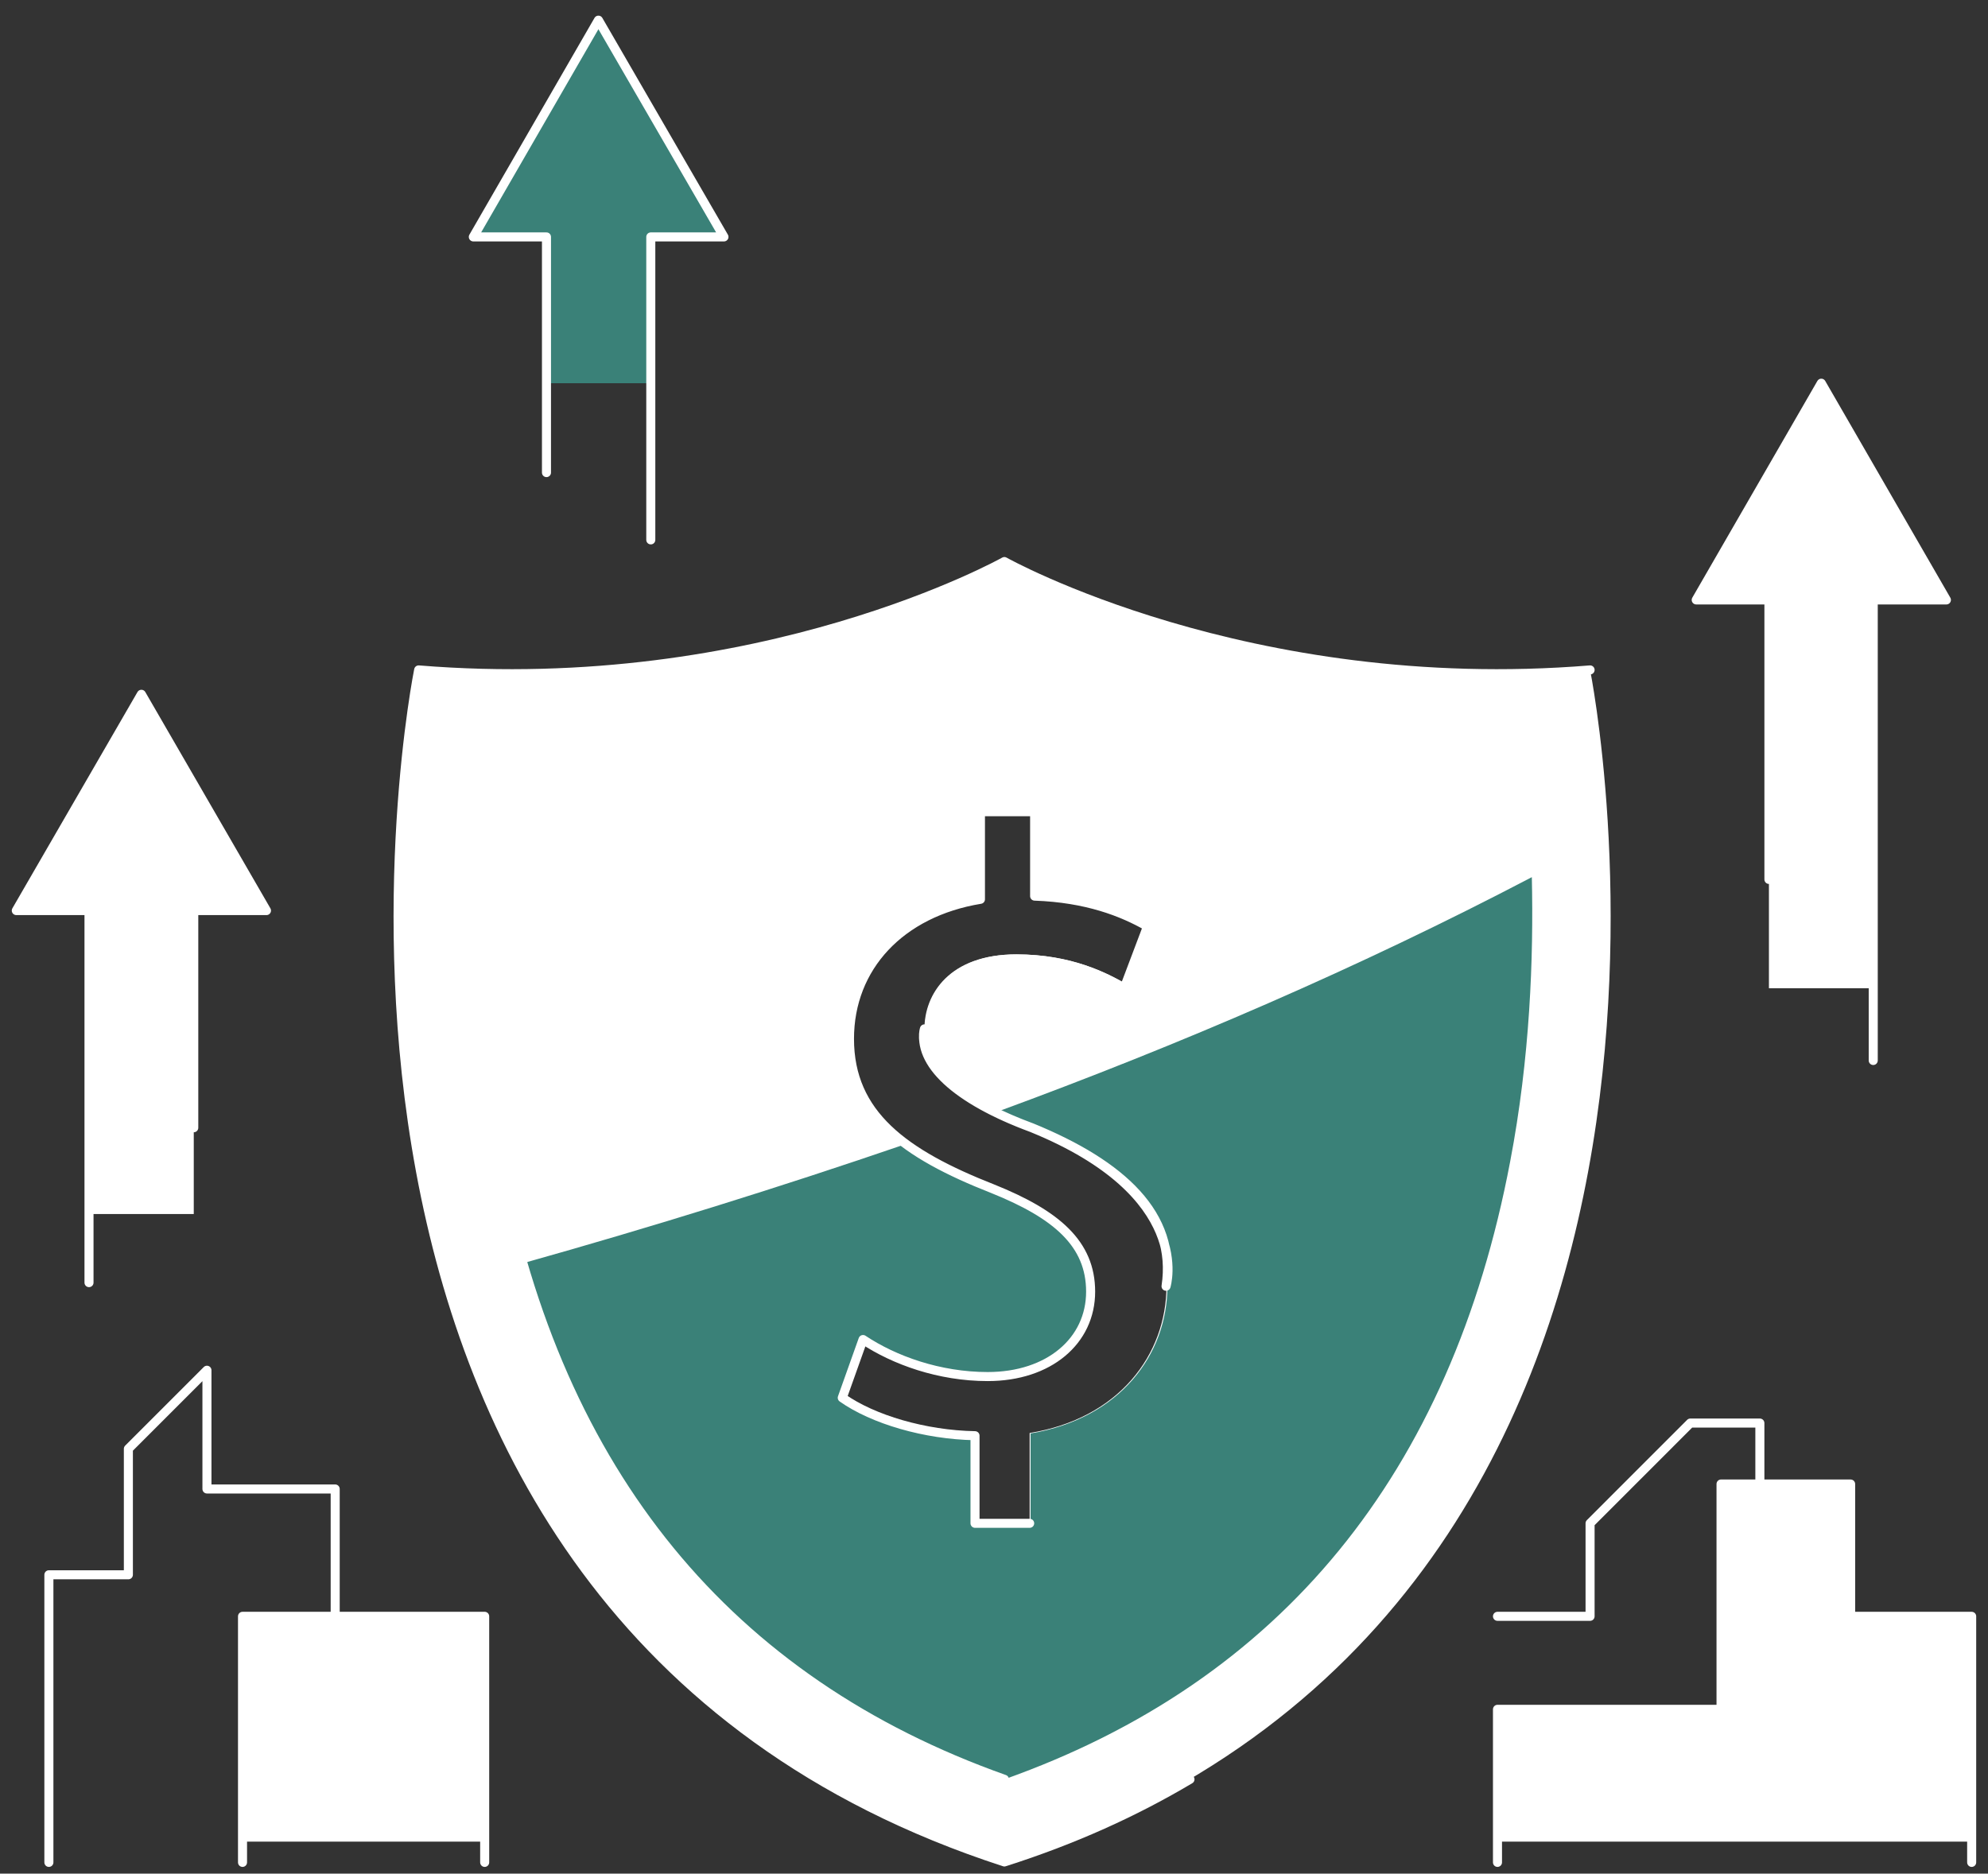 <svg width="122" height="115" viewBox="0 0 122 115" fill="none" xmlns="http://www.w3.org/2000/svg">
<rect x="0" y="0" width="122" height="115" fill="#333333" stroke="none"/>
<path d="M91.898 113.035V104.914H105.617V91.085H113.57V99.206H120.998V113.035" fill="white"/>
<path d="M29.765 99.206H14.883V113.035H29.765V99.206Z" fill="white"/>
<path d="M97.581 41.118C76.546 42.836 61.636 34.467 61.636 34.467C61.636 34.467 46.726 42.836 25.692 41.118C25.692 41.118 14.024 98.818 61.636 114.282C109.248 98.818 97.581 41.118 97.581 41.118ZM63.327 69.192C68.814 71.437 71.585 74.18 71.585 78.919C71.585 83.132 68.676 87.067 63.188 87.954V93.497H59.835V88.12C56.759 88.065 53.572 87.095 51.687 85.792L52.962 82.217C54.874 83.492 57.646 84.49 60.611 84.49C64.38 84.49 66.93 82.3 66.93 79.28C66.93 76.342 64.851 74.541 60.916 72.961C58.782 72.129 56.98 71.243 55.539 70.189C53.35 68.582 52.131 66.559 52.131 63.76C52.131 59.354 55.262 56 60.167 55.197V49.82H63.493V55.002C66.68 55.113 68.87 55.972 70.394 56.859L69.064 60.379C67.955 59.742 65.766 58.578 62.357 58.578C58.255 58.578 56.731 61.016 56.731 63.15C56.731 65.423 58.061 66.781 61.11 68.222C61.775 68.527 62.523 68.859 63.327 69.192Z" fill="white"/>
<path d="M8.677 42.614L1 55.889H5.462V74.513H11.891V55.889H16.353L8.677 42.614Z" fill="white"/>
<path d="M36.724 1.238L29.047 14.541H33.536V23.52H39.938V14.541H44.428L36.724 1.238Z" fill="#3A8178"/>
<path d="M33.536 29.007V14.541H29.047L36.724 1.238L44.428 14.541H39.938V33.137" stroke="white" stroke-width="0.555" stroke-miterlimit="10" stroke-linecap="round" stroke-linejoin="round"/>
<path d="M119.447 36.822L111.77 23.52L104.094 36.822H108.556V60.656H114.957V36.822H119.447Z" fill="white"/>
<path d="M108.556 53.977V36.822H104.094L111.77 23.52L119.447 36.822H114.957V65.09" stroke="white" stroke-width="0.555" stroke-miterlimit="10" stroke-linecap="round" stroke-linejoin="round"/>
<path d="M73.027 109.21C69.673 111.206 65.904 112.924 61.636 114.282C14.024 98.818 25.692 41.118 25.692 41.118C46.726 42.836 61.636 34.467 61.636 34.467C61.636 34.467 76.546 42.836 97.581 41.118" stroke="white" stroke-width="0.555" stroke-miterlimit="10" stroke-linecap="round" stroke-linejoin="round"/>
<path d="M93.982 53.811C83.395 59.353 72.393 64.092 61.141 68.222C58.093 66.753 56.762 65.423 56.762 63.15C56.762 61.016 58.314 58.577 62.388 58.577C65.797 58.577 67.959 59.741 69.095 60.379L70.425 56.859C68.873 55.945 66.712 55.113 63.524 55.002V49.848H60.227V55.224C55.321 56.028 52.19 59.381 52.19 63.788C52.19 66.587 53.409 68.61 55.598 70.217C47.866 72.905 40.023 75.316 32.097 77.533C31.515 75.538 31.017 73.46 30.601 71.298C28.661 61.016 29.243 51.372 29.825 46.162C30.351 46.162 30.85 46.189 31.377 46.189C45.954 46.189 57.012 41.977 61.64 39.843C66.268 41.949 77.326 46.189 91.903 46.189C92.43 46.189 92.928 46.189 93.455 46.162C93.677 48.157 93.898 50.762 93.982 53.811Z" fill="white"/>
<path d="M92.675 71.298C89.045 90.448 78.597 103.196 61.636 109.21C46.588 103.861 36.666 93.219 32.094 77.534C39.992 75.316 47.835 72.878 55.595 70.217C57.008 71.27 58.81 72.157 60.971 72.988C64.907 74.596 66.985 76.397 66.985 79.307C66.985 82.328 64.435 84.517 60.666 84.517C57.673 84.517 54.93 83.52 53.017 82.245L51.743 85.82C53.599 87.15 56.786 88.092 59.89 88.148V93.524H63.244V87.981C68.731 87.067 71.641 83.132 71.641 78.947C71.641 74.208 68.87 71.436 63.382 69.219C62.579 68.887 61.83 68.554 61.165 68.249C72.417 64.12 83.419 59.381 94.006 53.838C94.117 58.799 93.895 64.924 92.675 71.298Z" fill="#3A8178"/>
<path d="M61.64 109.21C44.679 103.196 34.231 90.448 30.601 71.298C28.661 61.016 29.243 51.372 29.825 46.162C30.351 46.162 30.85 46.189 31.377 46.189C45.954 46.189 57.012 41.977 61.64 39.843C66.268 41.949 77.326 46.189 91.903 46.189" stroke="white" stroke-width="0.555" stroke-miterlimit="10" stroke-linecap="round" stroke-linejoin="round"/>
<path d="M5.462 78.725V55.889H1L8.677 42.614L16.353 55.889H11.891V69.219" stroke="white" stroke-width="0.555" stroke-miterlimit="10" stroke-linecap="round" stroke-linejoin="round"/>
<path d="M63.327 69.219C58.644 67.49 56.288 65.257 56.731 63.15C56.731 63.15 55.595 66.365 63.327 69.219ZM63.327 69.219C68.814 71.464 72.223 74.541 71.558 78.947C71.558 78.947 73.332 73.293 63.327 69.219ZM63.189 93.497H59.835V88.12C56.759 88.065 53.572 87.123 51.688 85.792L52.962 82.217C54.875 83.492 57.646 84.49 60.611 84.49C64.38 84.49 66.93 82.3 66.93 79.28C66.93 76.342 64.851 74.54 60.916 72.961C55.484 70.827 52.131 68.388 52.131 63.76C52.131 59.353 55.263 56 60.168 55.197V49.82H63.493V55.002C66.68 55.113 68.87 55.972 70.422 56.859L69.092 60.379" stroke="white" stroke-width="0.555" stroke-miterlimit="10" stroke-linecap="round" stroke-linejoin="round"/>
<path d="M29.744 114.309V99.205H20.57V91.39H12.7V84.102L7.878 88.924V96.656H3V114.309" stroke="white" stroke-width="0.555" stroke-miterlimit="10" stroke-linecap="round" stroke-linejoin="round"/>
<path d="M91.898 99.206H97.58V93.497L103.732 87.344H108V91.086H113.57V99.206H120.998V114.309" stroke="white" stroke-width="0.555" stroke-miterlimit="10" stroke-linecap="round" stroke-linejoin="round"/>
<path d="M20.564 99.206H14.883V114.309" stroke="white" stroke-width="0.555" stroke-miterlimit="10" stroke-linecap="round" stroke-linejoin="round"/>
<path d="M108 91.085H105.617V104.914H91.898V114.309" stroke="white" stroke-width="0.555" stroke-miterlimit="10" stroke-linecap="round" stroke-linejoin="round"/>
</svg>
